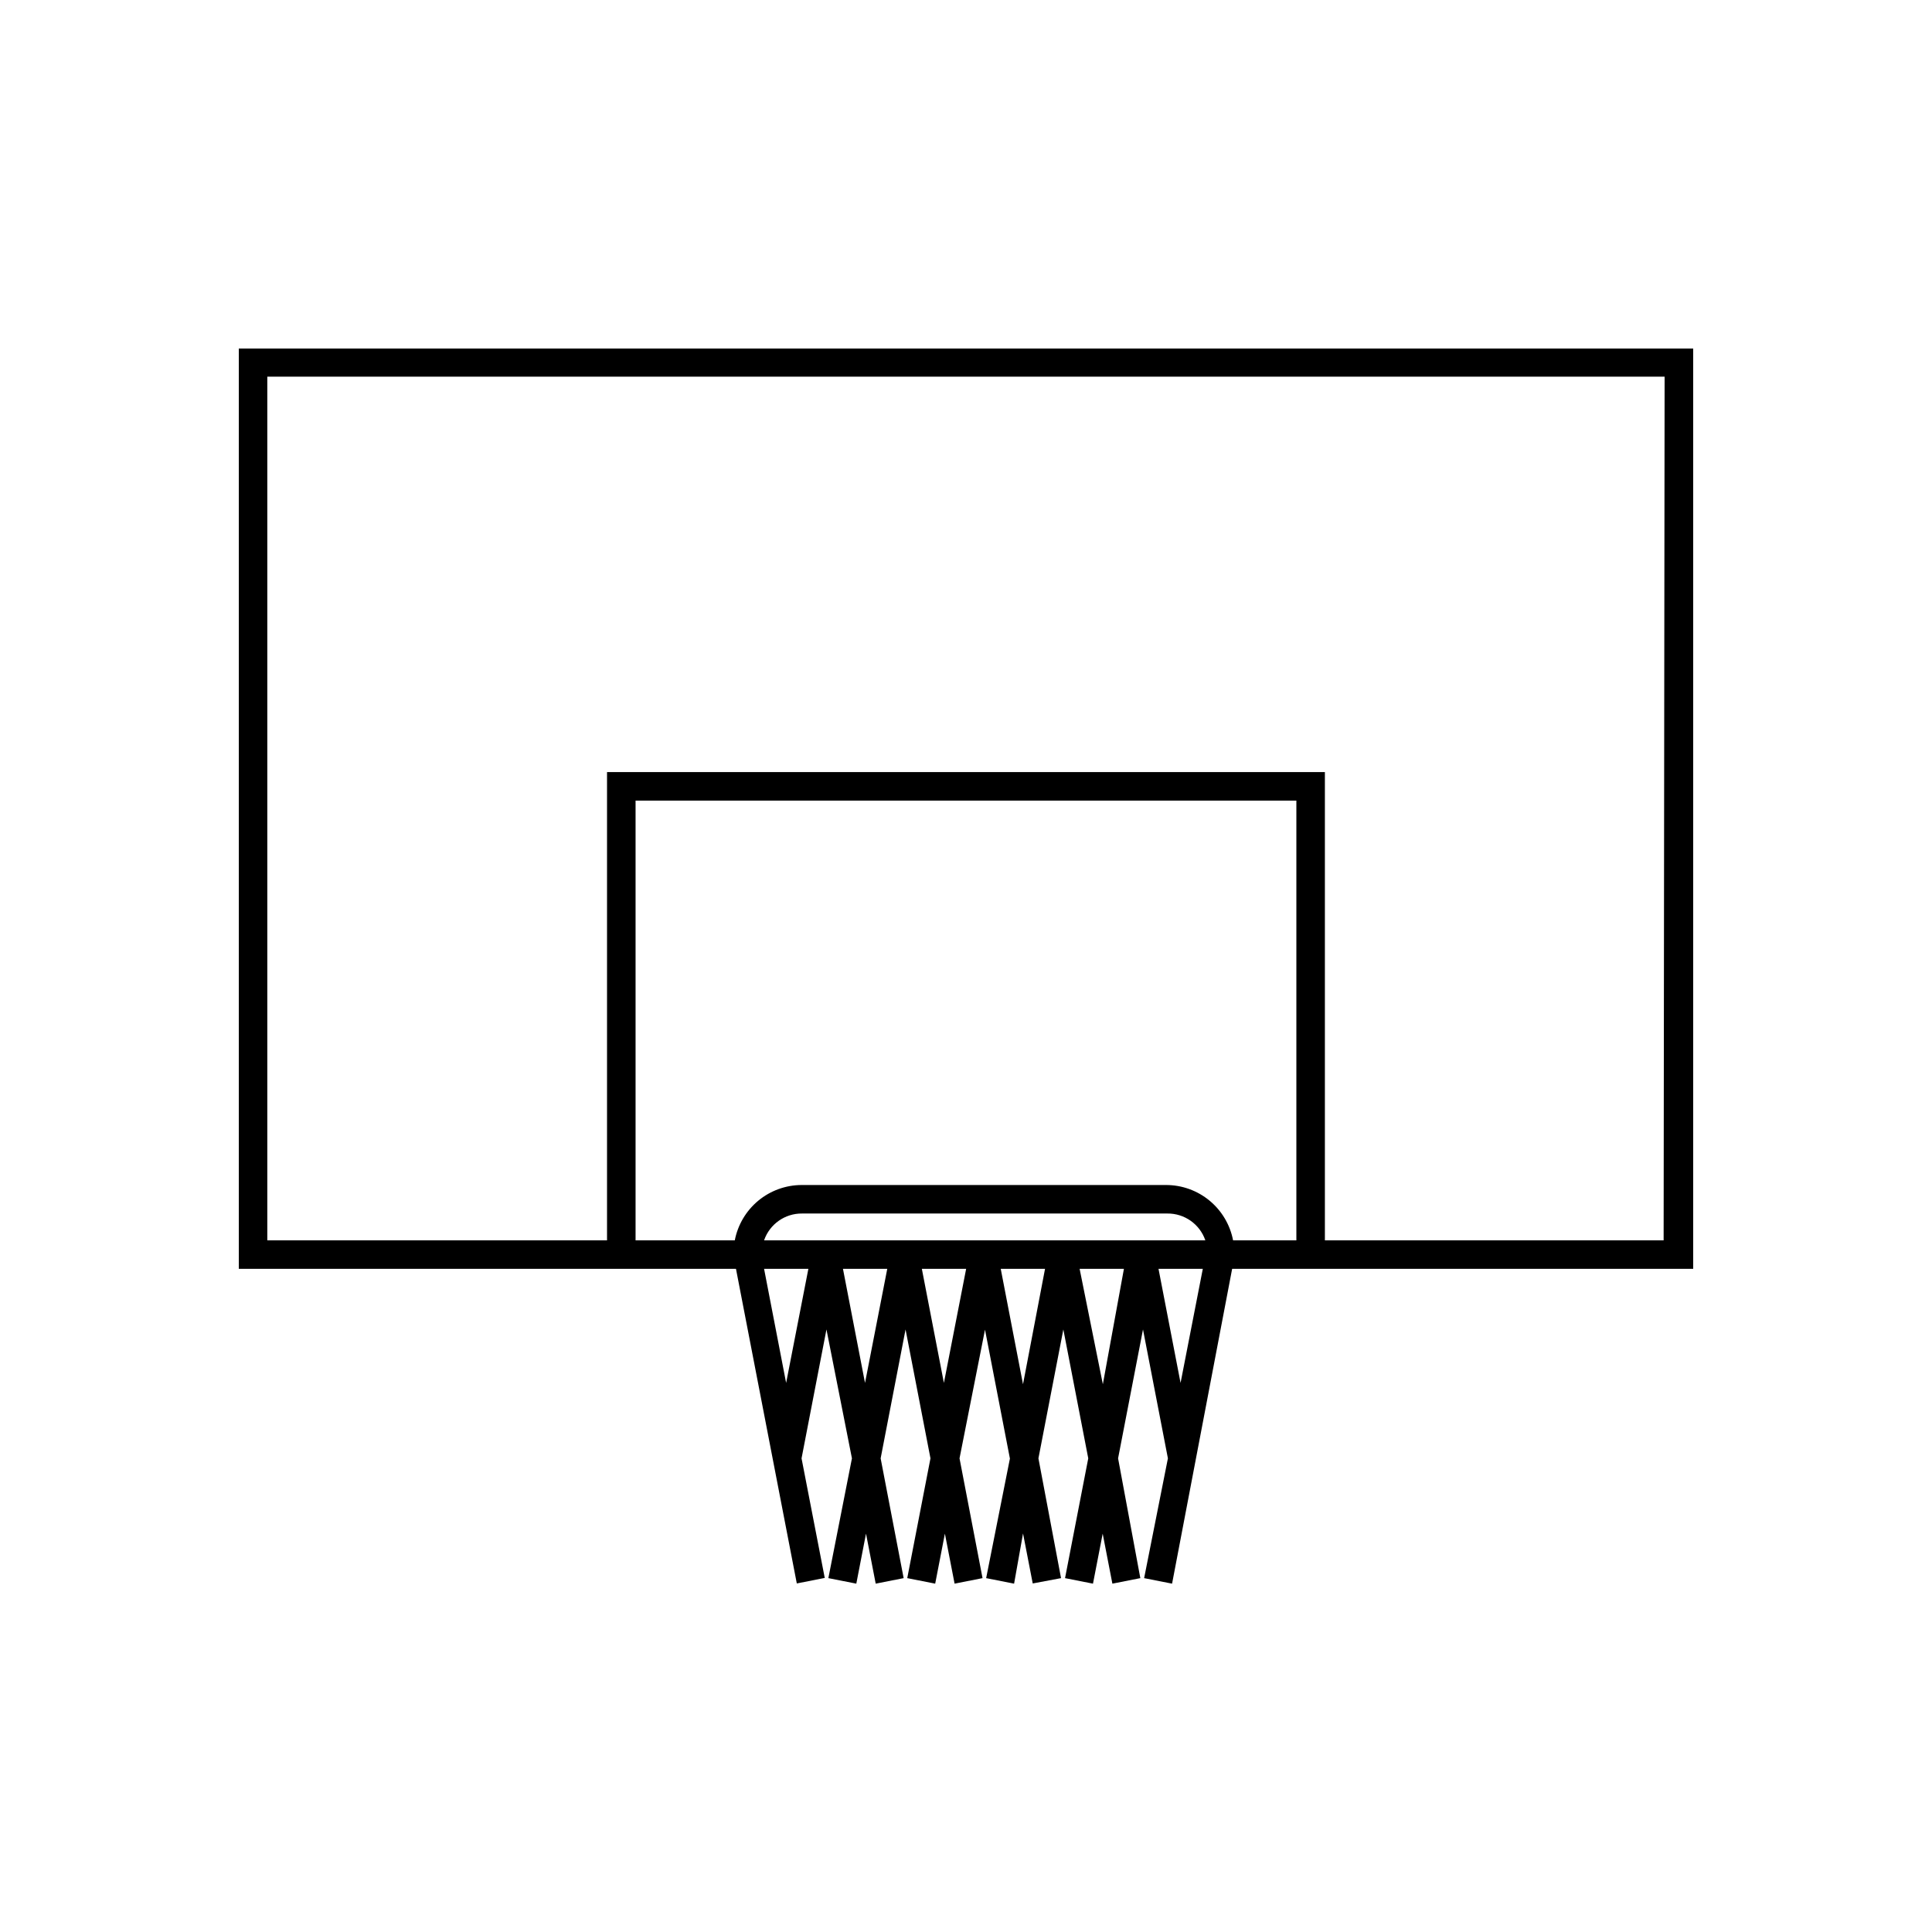 <?xml version="1.0" encoding="UTF-8"?>
<!-- Uploaded to: SVG Repo, www.svgrepo.com, Generator: SVG Repo Mixer Tools -->
<svg fill="#000000" width="800px" height="800px" version="1.1" viewBox="144 144 512 512" xmlns="http://www.w3.org/2000/svg">
 <path d="m207.29 236.36v243.89h131.75l16.121 83.379 7.406-1.461-6.148-31.688 6.602-34.16 6.75 34.16-6.246 31.742 7.406 1.461 2.57-13.25 2.57 13.25 7.406-1.461-6.098-31.742 6.602-34.16 6.602 34.16-6.152 31.742 7.406 1.461 2.57-13.25 2.57 13.25 7.406-1.461-6.098-31.742 6.75-34.105 6.602 34.16-6.297 31.688 7.406 1.461 2.367-13.301 2.57 13.25 7.504-1.41-5.992-31.742 6.602-34.16 6.602 34.16-6.152 31.742 7.406 1.461 2.57-13.25 2.57 13.25 7.406-1.461-5.894-31.742 6.602-34.16 6.602 34.16-6.301 31.742 7.406 1.461 15.918-83.434h122.18v-243.89zm139.2 236.34c1.477-4.293 5.539-7.156 10.078-7.106h96.781c4.539-0.051 8.602 2.812 10.078 7.106zm0 7.559h11.738l-5.894 30.23zm20.906 0h11.738l-5.894 30.23zm20.906 0h11.738l-5.894 30.23zm20.906 0h11.738l-5.836 30.578zm20.906 0h11.738l-5.582 30.578zm20.906 0h11.738l-5.894 30.23zm19.75-7.559h0.012c-0.797-4.125-3-7.84-6.238-10.516-3.234-2.676-7.301-4.141-11.496-4.144h-96.633c-4.188 0.016-8.242 1.488-11.469 4.16-3.223 2.676-5.422 6.387-6.215 10.5h-26.297v-116.53h175.12v116.53zm114.11 0h-89.77v-124.09h-190.24v124.09h-90.031v-228.88h370.3z"/>
</svg>